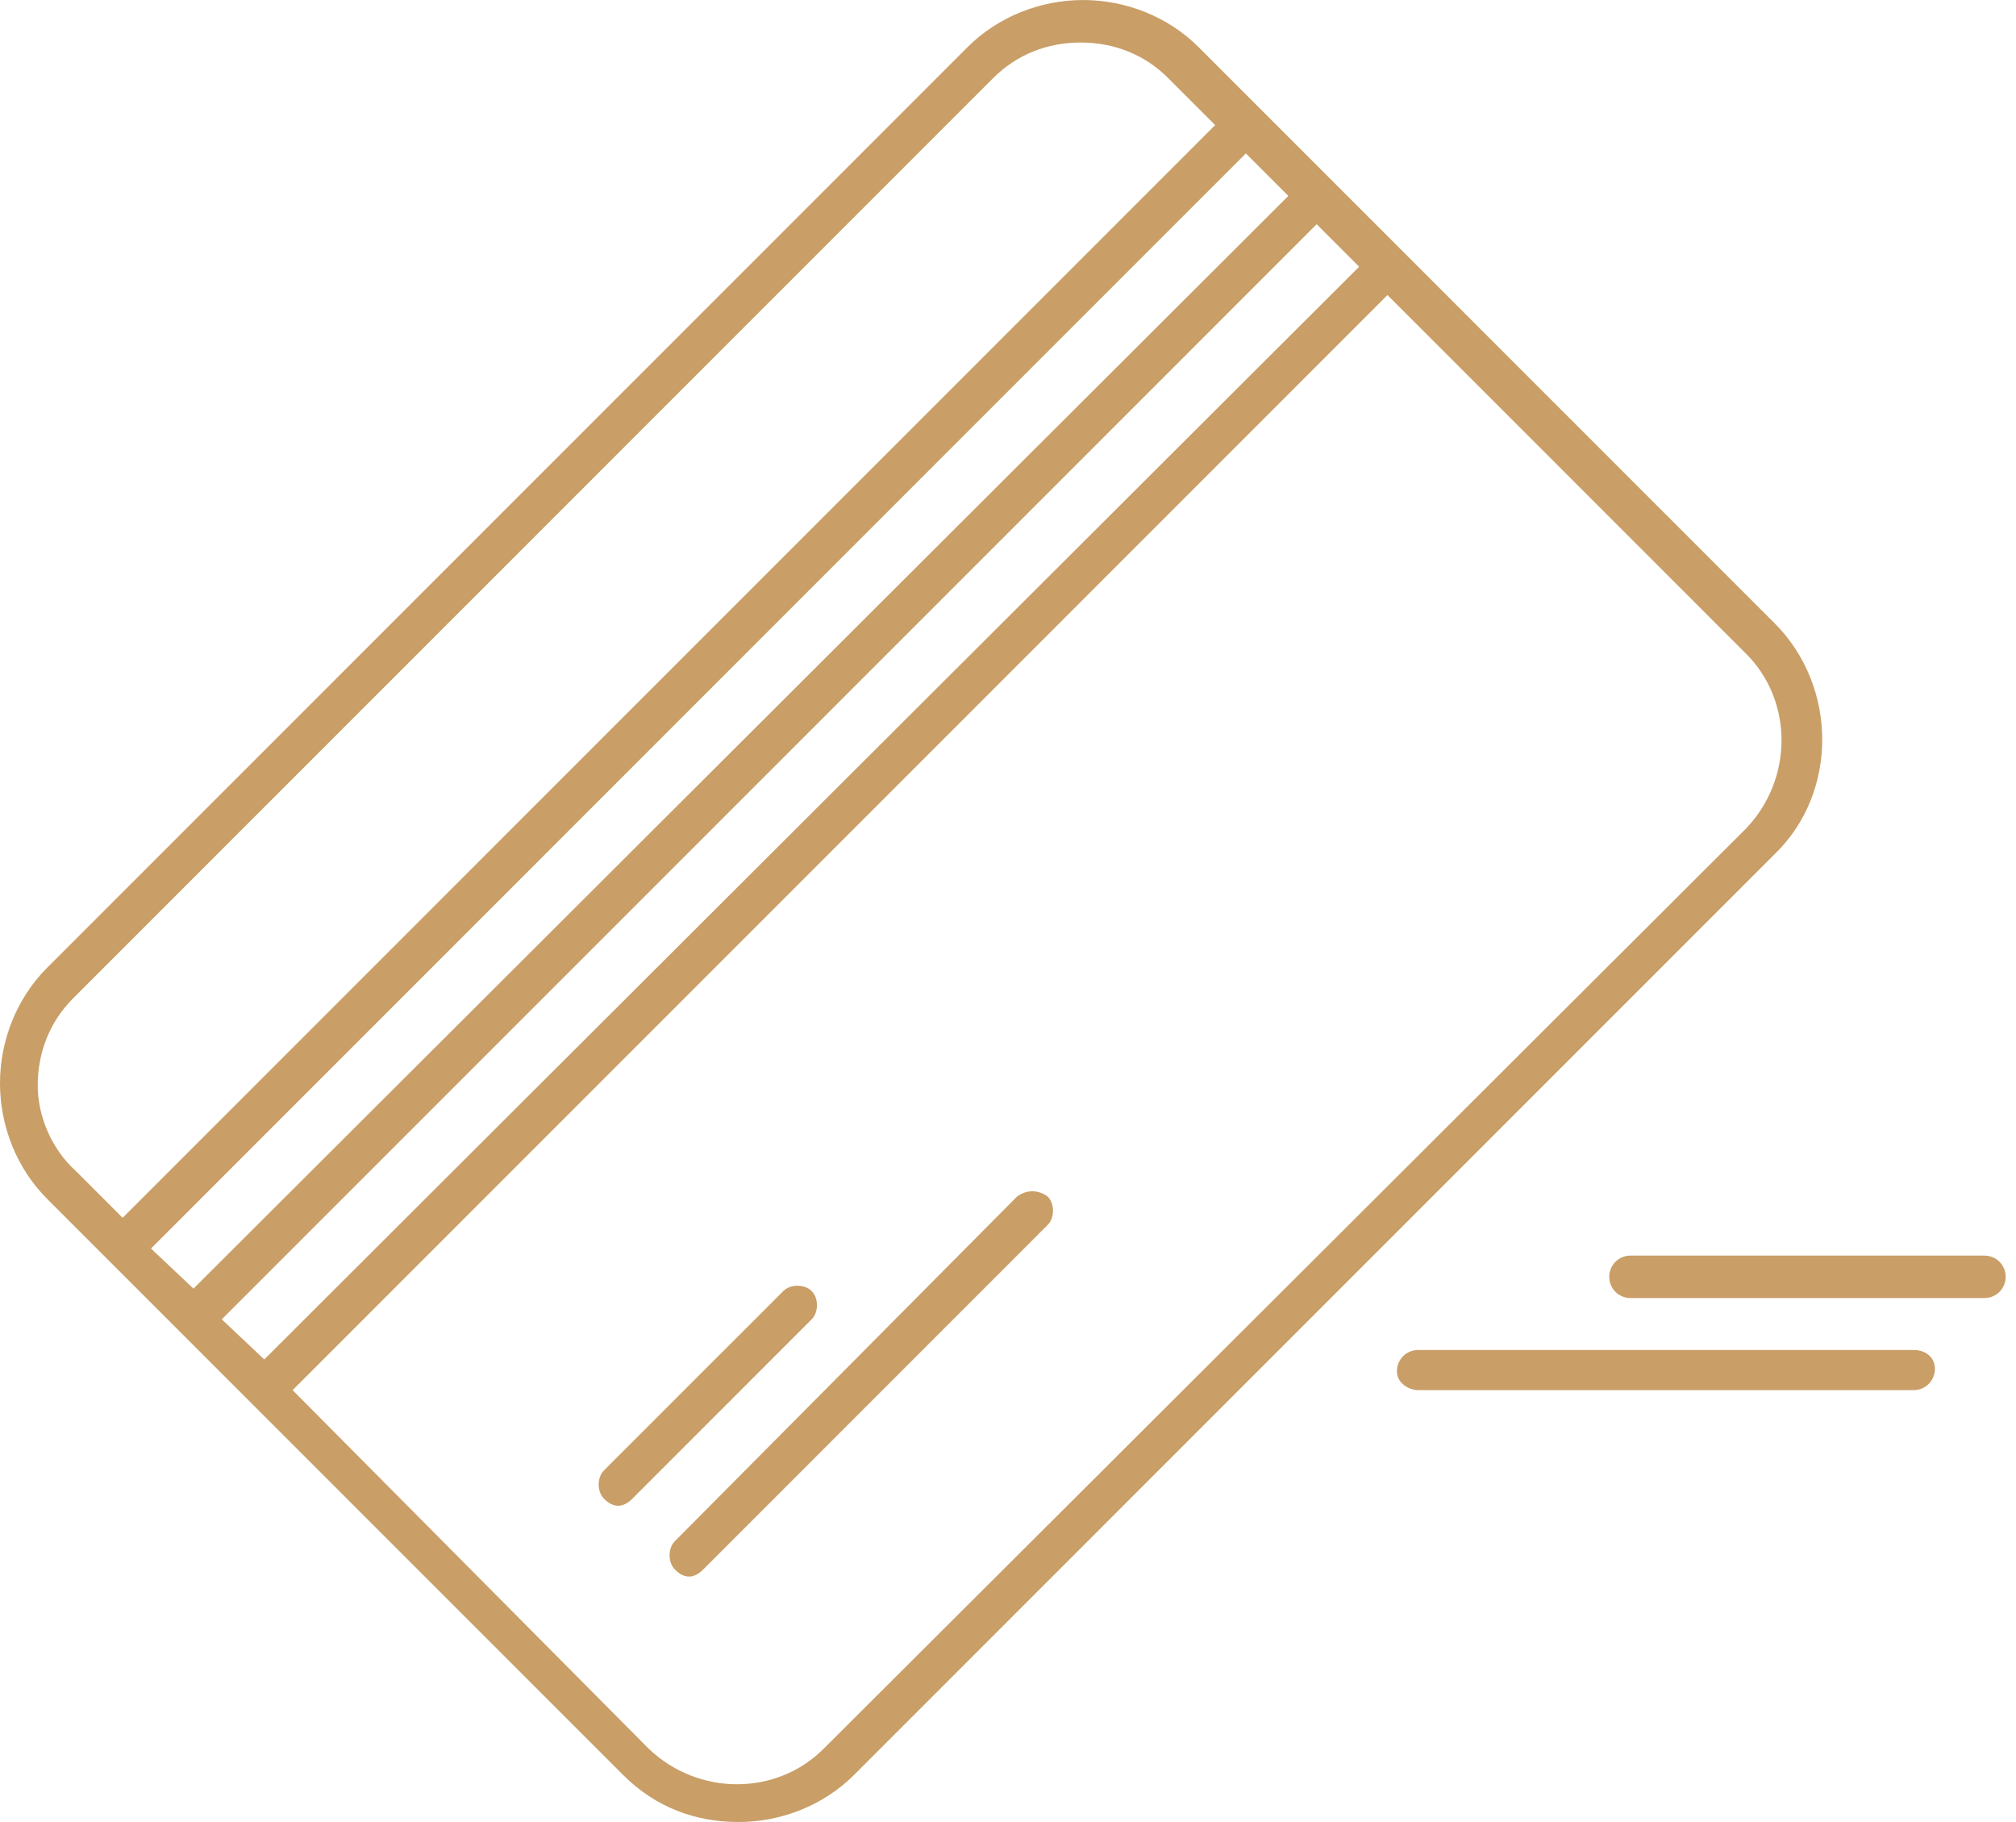 <svg width="83" height="75" viewBox="0 0 83 75" fill="none" xmlns="http://www.w3.org/2000/svg">
<g clip-path="url(#clip0_576_40601)">
<path d="M73.055 25.648L49.351 1.944C48.088 0.68 46.339 0.001 44.591 0.001C42.842 0.001 41.093 0.681 39.831 1.944L1.943 39.832C0.679 41.095 0 42.844 0 44.592C0 46.341 0.68 48.09 1.943 49.352L4.468 51.877L7.383 54.792L10.298 57.707L25.647 73.056C27.008 74.417 28.659 74.999 30.407 74.999C32.155 74.999 33.905 74.319 35.167 73.056L73.055 35.168C75.678 32.643 75.678 28.271 73.055 25.648ZM9.131 54.307L54.208 9.23L55.957 10.979L10.88 55.959L9.131 54.307ZM6.216 51.393L51.293 6.315L53.042 8.064L7.965 53.044L6.216 51.393ZM1.553 44.689C1.553 43.329 2.039 42.066 3.01 41.095L40.898 3.207C41.87 2.235 43.133 1.75 44.492 1.75C45.853 1.75 47.115 2.235 48.087 3.207L50.029 5.149L5.049 50.129L3.106 48.187C2.136 47.312 1.553 45.952 1.553 44.689ZM33.904 71.989C31.961 73.931 28.755 73.931 26.715 71.989L12.046 57.222L57.123 12.145L71.89 26.911C73.832 28.854 73.832 32.061 71.89 34.1L33.904 71.989Z" fill="#C99E67"/>
<path d="M33.416 53.142C33.125 52.851 32.542 52.851 32.251 53.142L24.867 60.525C24.576 60.816 24.576 61.399 24.867 61.691C25.061 61.886 25.255 61.982 25.45 61.982C25.644 61.982 25.838 61.885 26.033 61.691L33.416 54.307C33.708 54.016 33.708 53.433 33.416 53.142Z" fill="#C99E67"/>
<path d="M41.871 49.255L27.785 63.439C27.494 63.73 27.494 64.313 27.785 64.605C27.979 64.8 28.173 64.896 28.368 64.896C28.562 64.896 28.756 64.799 28.951 64.605L43.134 50.421C43.425 50.13 43.425 49.547 43.134 49.255C42.745 48.964 42.259 48.964 41.871 49.255Z" fill="#C99E67"/>
<path d="M78.787 55.57H58.386C57.9 55.57 57.512 55.958 57.512 56.444C57.512 56.929 57.997 57.221 58.386 57.221H78.787C79.273 57.221 79.661 56.833 79.661 56.347C79.661 55.862 79.273 55.57 78.787 55.57Z" fill="#C99E67"/>
<path d="M81.7 51.684H67.128C66.642 51.684 66.254 52.072 66.254 52.557C66.254 53.043 66.642 53.431 67.128 53.431H81.701C82.186 53.431 82.575 53.043 82.575 52.557C82.575 52.072 82.186 51.684 81.7 51.684Z" fill="#C99E67"/>
</g>
<defs>
<clipPath id="clip0_576_40601">
<rect width="82.578" height="75" fill="white"/>
</clipPath>
</defs>
</svg>
